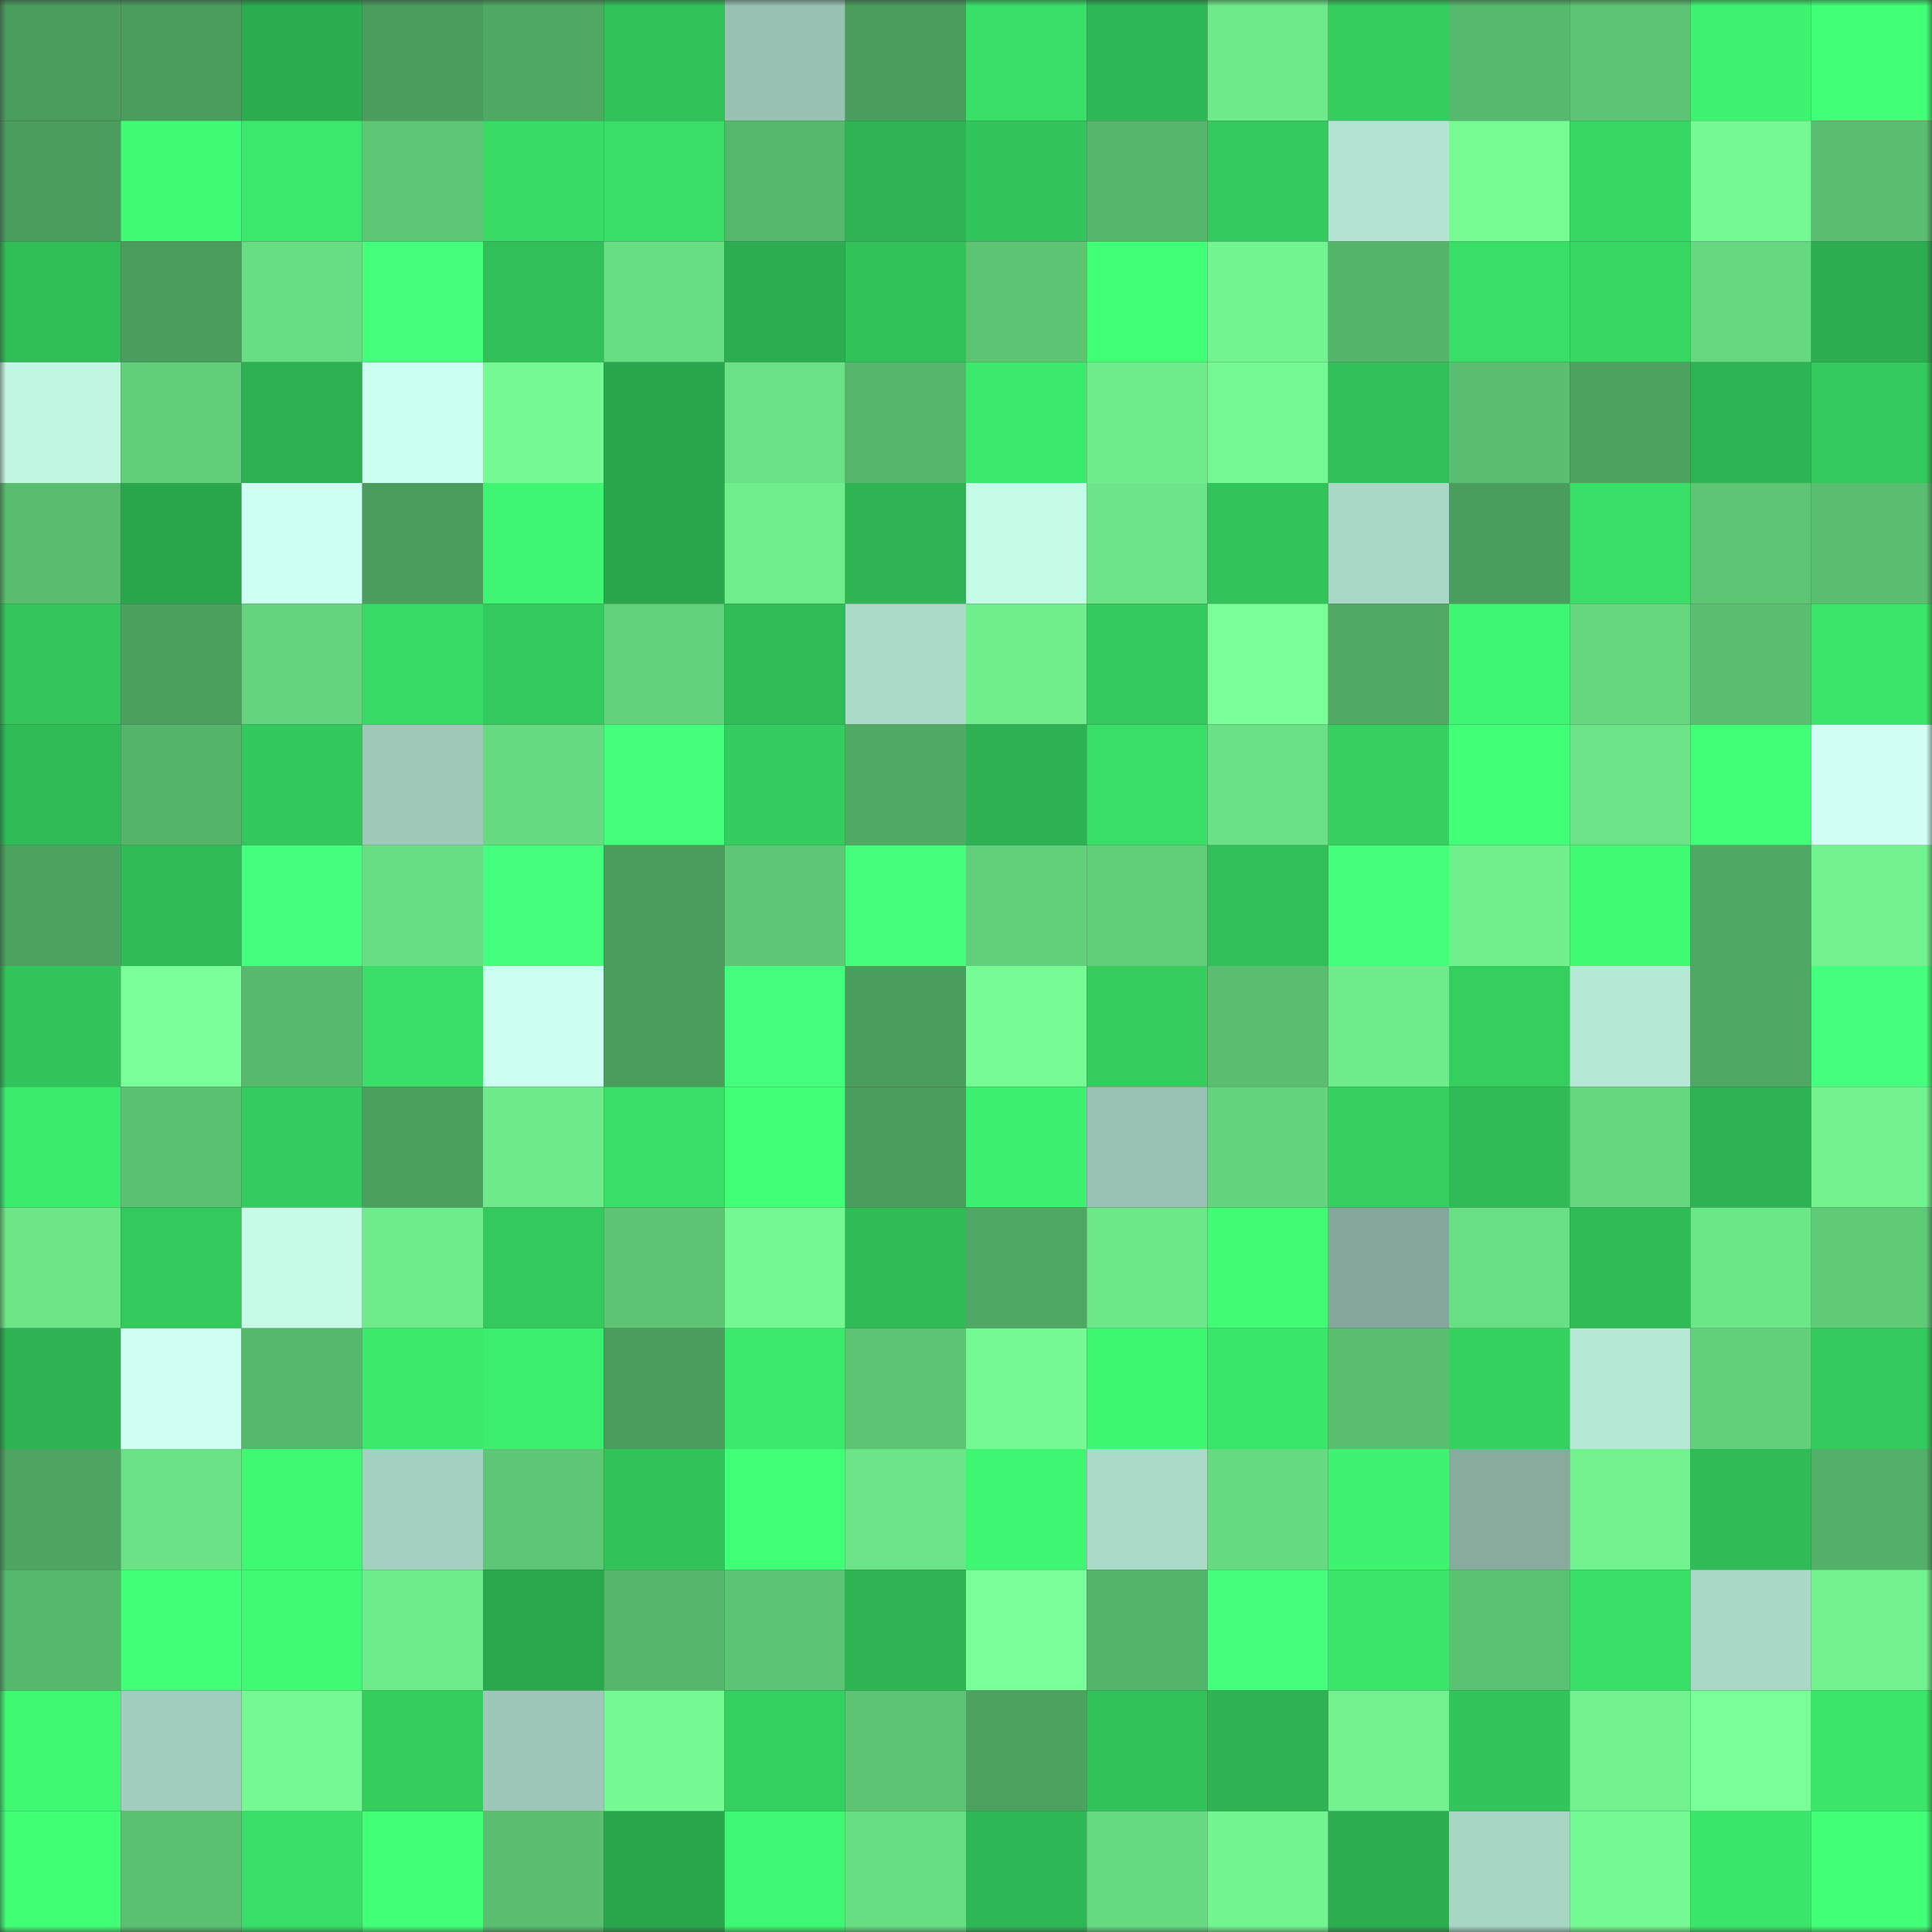 <svg viewBox="0 0 160 160" fill="none" role="img" xmlns="http://www.w3.org/2000/svg" width="240" height="240" name="lens%2Cpupae5.lens"><rect x="0" y="0" width="160" height="160" fill="#333333" stroke="none"/><mask id="1646097352" mask-type="alpha" maskUnits="userSpaceOnUse" x="0" y="0" width="160" height="160"><rect width="160" height="160" fill="#FFFFFF"></rect></mask><g mask="url(#1646097352)"><rect x="0" y="0" width="10" height="10" fill="#4a9d5c"></rect><rect x="10" y="0" width="10" height="10" fill="#4a9d5c"></rect><rect x="20" y="0" width="10" height="10" fill="#2bac4f"></rect><rect x="30" y="0" width="10" height="10" fill="#4a9d5c"></rect><rect x="40" y="0" width="10" height="10" fill="#4fa963"></rect><rect x="50" y="0" width="10" height="10" fill="#31c259"></rect><rect x="60" y="0" width="10" height="10" fill="#97c1b2"></rect><rect x="70" y="0" width="10" height="10" fill="#4a9d5c"></rect><rect x="80" y="0" width="10" height="10" fill="#39e067"></rect><rect x="90" y="0" width="10" height="10" fill="#2eb855"></rect><rect x="100" y="0" width="10" height="10" fill="#6eea8a"></rect><rect x="110" y="0" width="10" height="10" fill="#34cd5e"></rect><rect x="120" y="0" width="10" height="10" fill="#57b96d"></rect><rect x="130" y="0" width="10" height="10" fill="#5cc473"></rect><rect x="140" y="0" width="10" height="10" fill="#3df370"></rect><rect x="150" y="0" width="10" height="10" fill="#41ff76"></rect><rect x="0" y="10" width="10" height="10" fill="#4a9d5c"></rect><rect x="10" y="10" width="10" height="10" fill="#3ffa73"></rect><rect x="20" y="10" width="10" height="10" fill="#3ae86b"></rect><rect x="30" y="10" width="10" height="10" fill="#5dc775"></rect><rect x="40" y="10" width="10" height="10" fill="#38dc65"></rect><rect x="50" y="10" width="10" height="10" fill="#38de66"></rect><rect x="60" y="10" width="10" height="10" fill="#56b86c"></rect><rect x="70" y="10" width="10" height="10" fill="#2eb453"></rect><rect x="80" y="10" width="10" height="10" fill="#32c55b"></rect><rect x="90" y="10" width="10" height="10" fill="#56b76c"></rect><rect x="100" y="10" width="10" height="10" fill="#33c95d"></rect><rect x="110" y="10" width="10" height="10" fill="#b3e4d3"></rect><rect x="120" y="10" width="10" height="10" fill="#76fb93"></rect><rect x="130" y="10" width="10" height="10" fill="#36d763"></rect><rect x="140" y="10" width="10" height="10" fill="#75f993"></rect><rect x="150" y="10" width="10" height="10" fill="#59be70"></rect><rect x="0" y="20" width="10" height="10" fill="#30be57"></rect><rect x="10" y="20" width="10" height="10" fill="#4a9d5c"></rect><rect x="20" y="20" width="10" height="10" fill="#68de83"></rect><rect x="30" y="20" width="10" height="10" fill="#43ff79"></rect><rect x="40" y="20" width="10" height="10" fill="#30bf58"></rect><rect x="50" y="20" width="10" height="10" fill="#68de83"></rect><rect x="60" y="20" width="10" height="10" fill="#2cad50"></rect><rect x="70" y="20" width="10" height="10" fill="#31c259"></rect><rect x="80" y="20" width="10" height="10" fill="#5cc473"></rect><rect x="90" y="20" width="10" height="10" fill="#41ff76"></rect><rect x="100" y="20" width="10" height="10" fill="#72f490"></rect><rect x="110" y="20" width="10" height="10" fill="#54b46a"></rect><rect x="120" y="20" width="10" height="10" fill="#38df66"></rect><rect x="130" y="20" width="10" height="10" fill="#36d763"></rect><rect x="140" y="20" width="10" height="10" fill="#66d980"></rect><rect x="150" y="20" width="10" height="10" fill="#2cad50"></rect><rect x="0" y="30" width="10" height="10" fill="#c2f7e4"></rect><rect x="10" y="30" width="10" height="10" fill="#61ce79"></rect><rect x="20" y="30" width="10" height="10" fill="#2db252"></rect><rect x="30" y="30" width="10" height="10" fill="#cbffef"></rect><rect x="40" y="30" width="10" height="10" fill="#75f992"></rect><rect x="50" y="30" width="10" height="10" fill="#2aa74d"></rect><rect x="60" y="30" width="10" height="10" fill="#6ae285"></rect><rect x="70" y="30" width="10" height="10" fill="#56b76c"></rect><rect x="80" y="30" width="10" height="10" fill="#3bea6c"></rect><rect x="90" y="30" width="10" height="10" fill="#6eeb8b"></rect><rect x="100" y="30" width="10" height="10" fill="#75fa93"></rect><rect x="110" y="30" width="10" height="10" fill="#30bf58"></rect><rect x="120" y="30" width="10" height="10" fill="#59be70"></rect><rect x="130" y="30" width="10" height="10" fill="#4da360"></rect><rect x="140" y="30" width="10" height="10" fill="#2eb553"></rect><rect x="150" y="30" width="10" height="10" fill="#33c95d"></rect><rect x="0" y="40" width="10" height="10" fill="#58bd6f"></rect><rect x="10" y="40" width="10" height="10" fill="#2aa74d"></rect><rect x="20" y="40" width="10" height="10" fill="#cefff3"></rect><rect x="30" y="40" width="10" height="10" fill="#4a9d5c"></rect><rect x="40" y="40" width="10" height="10" fill="#3ef671"></rect><rect x="50" y="40" width="10" height="10" fill="#2aa74d"></rect><rect x="60" y="40" width="10" height="10" fill="#6fed8c"></rect><rect x="70" y="40" width="10" height="10" fill="#2eb453"></rect><rect x="80" y="40" width="10" height="10" fill="#c5fce8"></rect><rect x="90" y="40" width="10" height="10" fill="#6be587"></rect><rect x="100" y="40" width="10" height="10" fill="#31c45a"></rect><rect x="110" y="40" width="10" height="10" fill="#a8d7c6"></rect><rect x="120" y="40" width="10" height="10" fill="#4a9e5d"></rect><rect x="130" y="40" width="10" height="10" fill="#38de66"></rect><rect x="140" y="40" width="10" height="10" fill="#5dc574"></rect><rect x="150" y="40" width="10" height="10" fill="#59be70"></rect><rect x="0" y="50" width="10" height="10" fill="#32c65b"></rect><rect x="10" y="50" width="10" height="10" fill="#4ba05e"></rect><rect x="20" y="50" width="10" height="10" fill="#64d57e"></rect><rect x="30" y="50" width="10" height="10" fill="#37db65"></rect><rect x="40" y="50" width="10" height="10" fill="#33c95c"></rect><rect x="50" y="50" width="10" height="10" fill="#62d17b"></rect><rect x="60" y="50" width="10" height="10" fill="#30bd57"></rect><rect x="70" y="50" width="10" height="10" fill="#abdac9"></rect><rect x="80" y="50" width="10" height="10" fill="#70ee8c"></rect><rect x="90" y="50" width="10" height="10" fill="#33c95d"></rect><rect x="100" y="50" width="10" height="10" fill="#79ff97"></rect><rect x="110" y="50" width="10" height="10" fill="#50aa64"></rect><rect x="120" y="50" width="10" height="10" fill="#3ef671"></rect><rect x="130" y="50" width="10" height="10" fill="#65d87f"></rect><rect x="140" y="50" width="10" height="10" fill="#5abf71"></rect><rect x="150" y="50" width="10" height="10" fill="#3ae569"></rect><rect x="0" y="60" width="10" height="10" fill="#2fbb56"></rect><rect x="10" y="60" width="10" height="10" fill="#54b46a"></rect><rect x="20" y="60" width="10" height="10" fill="#32c85c"></rect><rect x="30" y="60" width="10" height="10" fill="#9ec9b9"></rect><rect x="40" y="60" width="10" height="10" fill="#66da80"></rect><rect x="50" y="60" width="10" height="10" fill="#43ff79"></rect><rect x="60" y="60" width="10" height="10" fill="#34cc5e"></rect><rect x="70" y="60" width="10" height="10" fill="#50aa64"></rect><rect x="80" y="60" width="10" height="10" fill="#2db152"></rect><rect x="90" y="60" width="10" height="10" fill="#38de66"></rect><rect x="100" y="60" width="10" height="10" fill="#6ae185"></rect><rect x="110" y="60" width="10" height="10" fill="#35d060"></rect><rect x="120" y="60" width="10" height="10" fill="#41ff76"></rect><rect x="130" y="60" width="10" height="10" fill="#6be587"></rect><rect x="140" y="60" width="10" height="10" fill="#42ff78"></rect><rect x="150" y="60" width="10" height="10" fill="#d1fff5"></rect><rect x="0" y="70" width="10" height="10" fill="#4ca25f"></rect><rect x="10" y="70" width="10" height="10" fill="#2fbb56"></rect><rect x="20" y="70" width="10" height="10" fill="#45ff7f"></rect><rect x="30" y="70" width="10" height="10" fill="#68de83"></rect><rect x="40" y="70" width="10" height="10" fill="#44ff7d"></rect><rect x="50" y="70" width="10" height="10" fill="#4a9d5c"></rect><rect x="60" y="70" width="10" height="10" fill="#5dc775"></rect><rect x="70" y="70" width="10" height="10" fill="#43ff79"></rect><rect x="80" y="70" width="10" height="10" fill="#62d07b"></rect><rect x="90" y="70" width="10" height="10" fill="#61ce79"></rect><rect x="100" y="70" width="10" height="10" fill="#30bf58"></rect><rect x="110" y="70" width="10" height="10" fill="#43ff79"></rect><rect x="120" y="70" width="10" height="10" fill="#70f08d"></rect><rect x="130" y="70" width="10" height="10" fill="#3ffa73"></rect><rect x="140" y="70" width="10" height="10" fill="#4fa863"></rect><rect x="150" y="70" width="10" height="10" fill="#71f28e"></rect><rect x="0" y="80" width="10" height="10" fill="#31c45a"></rect><rect x="10" y="80" width="10" height="10" fill="#79ff98"></rect><rect x="20" y="80" width="10" height="10" fill="#57b96d"></rect><rect x="30" y="80" width="10" height="10" fill="#38de66"></rect><rect x="40" y="80" width="10" height="10" fill="#ccfff0"></rect><rect x="50" y="80" width="10" height="10" fill="#4a9d5c"></rect><rect x="60" y="80" width="10" height="10" fill="#44ff7d"></rect><rect x="70" y="80" width="10" height="10" fill="#4a9d5c"></rect><rect x="80" y="80" width="10" height="10" fill="#76fc94"></rect><rect x="90" y="80" width="10" height="10" fill="#34cd5e"></rect><rect x="100" y="80" width="10" height="10" fill="#59be70"></rect><rect x="110" y="80" width="10" height="10" fill="#6eeb8b"></rect><rect x="120" y="80" width="10" height="10" fill="#34cf5f"></rect><rect x="130" y="80" width="10" height="10" fill="#b6e8d6"></rect><rect x="140" y="80" width="10" height="10" fill="#4ea763"></rect><rect x="150" y="80" width="10" height="10" fill="#44ff7d"></rect><rect x="0" y="90" width="10" height="10" fill="#3bec6c"></rect><rect x="10" y="90" width="10" height="10" fill="#5ac171"></rect><rect x="20" y="90" width="10" height="10" fill="#33cc5e"></rect><rect x="30" y="90" width="10" height="10" fill="#4ba05e"></rect><rect x="40" y="90" width="10" height="10" fill="#6eea8a"></rect><rect x="50" y="90" width="10" height="10" fill="#38de66"></rect><rect x="60" y="90" width="10" height="10" fill="#41ff76"></rect><rect x="70" y="90" width="10" height="10" fill="#4a9d5c"></rect><rect x="80" y="90" width="10" height="10" fill="#3cef6e"></rect><rect x="90" y="90" width="10" height="10" fill="#98c2b3"></rect><rect x="100" y="90" width="10" height="10" fill="#63d47d"></rect><rect x="110" y="90" width="10" height="10" fill="#35d060"></rect><rect x="120" y="90" width="10" height="10" fill="#2fbb56"></rect><rect x="130" y="90" width="10" height="10" fill="#65d87f"></rect><rect x="140" y="90" width="10" height="10" fill="#2db352"></rect><rect x="150" y="90" width="10" height="10" fill="#71f28e"></rect><rect x="0" y="100" width="10" height="10" fill="#6ce687"></rect><rect x="10" y="100" width="10" height="10" fill="#33c95d"></rect><rect x="20" y="100" width="10" height="10" fill="#c5fbe7"></rect><rect x="30" y="100" width="10" height="10" fill="#6eeb8b"></rect><rect x="40" y="100" width="10" height="10" fill="#33c95c"></rect><rect x="50" y="100" width="10" height="10" fill="#5cc473"></rect><rect x="60" y="100" width="10" height="10" fill="#74f892"></rect><rect x="70" y="100" width="10" height="10" fill="#2fbb56"></rect><rect x="80" y="100" width="10" height="10" fill="#4ea762"></rect><rect x="90" y="100" width="10" height="10" fill="#6de889"></rect><rect x="100" y="100" width="10" height="10" fill="#40fc74"></rect><rect x="110" y="100" width="10" height="10" fill="#83a79a"></rect><rect x="120" y="100" width="10" height="10" fill="#68df83"></rect><rect x="130" y="100" width="10" height="10" fill="#2fbb56"></rect><rect x="140" y="100" width="10" height="10" fill="#6ce788"></rect><rect x="150" y="100" width="10" height="10" fill="#5fcb77"></rect><rect x="0" y="110" width="10" height="10" fill="#2db352"></rect><rect x="10" y="110" width="10" height="10" fill="#cefff2"></rect><rect x="20" y="110" width="10" height="10" fill="#56b86c"></rect><rect x="30" y="110" width="10" height="10" fill="#3be96b"></rect><rect x="40" y="110" width="10" height="10" fill="#3cee6d"></rect><rect x="50" y="110" width="10" height="10" fill="#4a9d5c"></rect><rect x="60" y="110" width="10" height="10" fill="#3bea6c"></rect><rect x="70" y="110" width="10" height="10" fill="#5cc473"></rect><rect x="80" y="110" width="10" height="10" fill="#75fa93"></rect><rect x="90" y="110" width="10" height="10" fill="#3ef771"></rect><rect x="100" y="110" width="10" height="10" fill="#3ae66a"></rect><rect x="110" y="110" width="10" height="10" fill="#59be70"></rect><rect x="120" y="110" width="10" height="10" fill="#35d160"></rect><rect x="130" y="110" width="10" height="10" fill="#b6e8d6"></rect><rect x="140" y="110" width="10" height="10" fill="#62d07b"></rect><rect x="150" y="110" width="10" height="10" fill="#33c95d"></rect><rect x="0" y="120" width="10" height="10" fill="#4ea561"></rect><rect x="10" y="120" width="10" height="10" fill="#6ae285"></rect><rect x="20" y="120" width="10" height="10" fill="#3ff872"></rect><rect x="30" y="120" width="10" height="10" fill="#a3d0c0"></rect><rect x="40" y="120" width="10" height="10" fill="#5dc775"></rect><rect x="50" y="120" width="10" height="10" fill="#31c259"></rect><rect x="60" y="120" width="10" height="10" fill="#41ff77"></rect><rect x="70" y="120" width="10" height="10" fill="#6be587"></rect><rect x="80" y="120" width="10" height="10" fill="#3ef671"></rect><rect x="90" y="120" width="10" height="10" fill="#abdac9"></rect><rect x="100" y="120" width="10" height="10" fill="#66da80"></rect><rect x="110" y="120" width="10" height="10" fill="#3df370"></rect><rect x="120" y="120" width="10" height="10" fill="#87ac9e"></rect><rect x="130" y="120" width="10" height="10" fill="#71f28e"></rect><rect x="140" y="120" width="10" height="10" fill="#2fbc56"></rect><rect x="150" y="120" width="10" height="10" fill="#53b068"></rect><rect x="0" y="130" width="10" height="10" fill="#56b86c"></rect><rect x="10" y="130" width="10" height="10" fill="#41ff76"></rect><rect x="20" y="130" width="10" height="10" fill="#3ffb73"></rect><rect x="30" y="130" width="10" height="10" fill="#6eeb8b"></rect><rect x="40" y="130" width="10" height="10" fill="#2aa84d"></rect><rect x="50" y="130" width="10" height="10" fill="#56b76c"></rect><rect x="60" y="130" width="10" height="10" fill="#5cc574"></rect><rect x="70" y="130" width="10" height="10" fill="#2eb453"></rect><rect x="80" y="130" width="10" height="10" fill="#79ff98"></rect><rect x="90" y="130" width="10" height="10" fill="#54b46a"></rect><rect x="100" y="130" width="10" height="10" fill="#43ff7a"></rect><rect x="110" y="130" width="10" height="10" fill="#3ae569"></rect><rect x="120" y="130" width="10" height="10" fill="#5bc272"></rect><rect x="130" y="130" width="10" height="10" fill="#38de66"></rect><rect x="140" y="130" width="10" height="10" fill="#a9d8c7"></rect><rect x="150" y="130" width="10" height="10" fill="#71f28e"></rect><rect x="0" y="140" width="10" height="10" fill="#3ff872"></rect><rect x="10" y="140" width="10" height="10" fill="#a0cdbd"></rect><rect x="20" y="140" width="10" height="10" fill="#75f993"></rect><rect x="30" y="140" width="10" height="10" fill="#34cd5e"></rect><rect x="40" y="140" width="10" height="10" fill="#9dc8b9"></rect><rect x="50" y="140" width="10" height="10" fill="#75f992"></rect><rect x="60" y="140" width="10" height="10" fill="#35d160"></rect><rect x="70" y="140" width="10" height="10" fill="#5cc473"></rect><rect x="80" y="140" width="10" height="10" fill="#4ca360"></rect><rect x="90" y="140" width="10" height="10" fill="#31c259"></rect><rect x="100" y="140" width="10" height="10" fill="#2db352"></rect><rect x="110" y="140" width="10" height="10" fill="#71f28e"></rect><rect x="120" y="140" width="10" height="10" fill="#32c55b"></rect><rect x="130" y="140" width="10" height="10" fill="#71f28e"></rect><rect x="140" y="140" width="10" height="10" fill="#78ff97"></rect><rect x="150" y="140" width="10" height="10" fill="#3ae569"></rect><rect x="0" y="150" width="10" height="10" fill="#40ff75"></rect><rect x="10" y="150" width="10" height="10" fill="#5ac171"></rect><rect x="20" y="150" width="10" height="10" fill="#38de66"></rect><rect x="30" y="150" width="10" height="10" fill="#41ff76"></rect><rect x="40" y="150" width="10" height="10" fill="#5abf71"></rect><rect x="50" y="150" width="10" height="10" fill="#2aa74d"></rect><rect x="60" y="150" width="10" height="10" fill="#3ef772"></rect><rect x="70" y="150" width="10" height="10" fill="#68de83"></rect><rect x="80" y="150" width="10" height="10" fill="#2eb855"></rect><rect x="90" y="150" width="10" height="10" fill="#67db81"></rect><rect x="100" y="150" width="10" height="10" fill="#72f48f"></rect><rect x="110" y="150" width="10" height="10" fill="#2cad50"></rect><rect x="120" y="150" width="10" height="10" fill="#a7d6c5"></rect><rect x="130" y="150" width="10" height="10" fill="#75f992"></rect><rect x="140" y="150" width="10" height="10" fill="#3ae66a"></rect><rect x="150" y="150" width="10" height="10" fill="#41ff76"></rect></g></svg>
